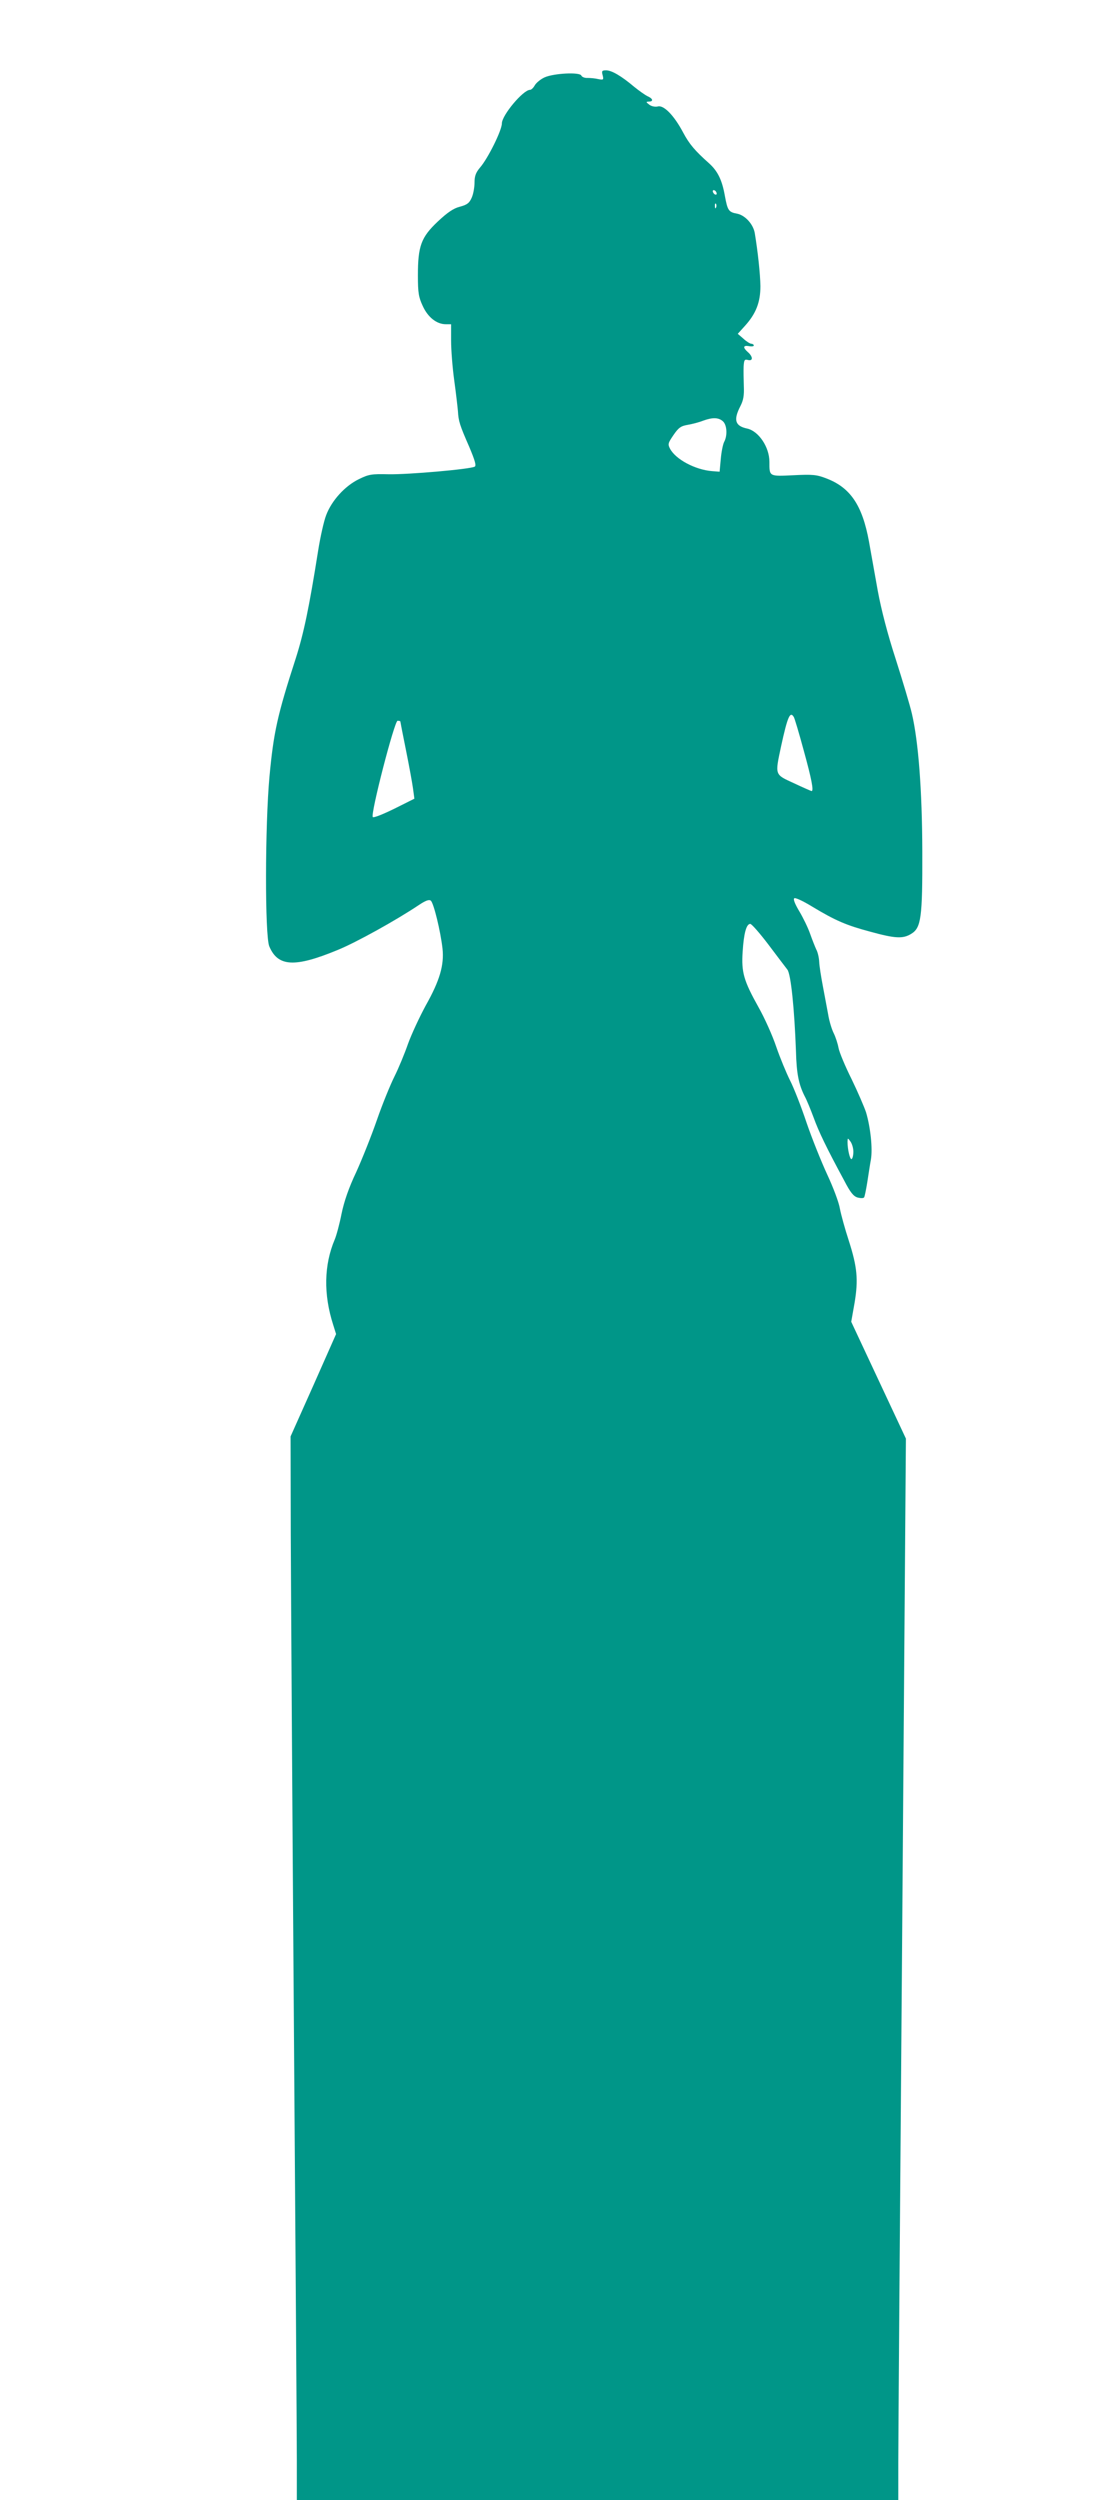 <?xml version="1.0" standalone="no"?>
<!DOCTYPE svg PUBLIC "-//W3C//DTD SVG 20010904//EN"
 "http://www.w3.org/TR/2001/REC-SVG-20010904/DTD/svg10.dtd">
<svg version="1.0" xmlns="http://www.w3.org/2000/svg"
 width="572pt" height="1280pt" viewBox="0 0 572 1280"
 preserveAspectRatio="xMidYMid meet">
<g transform="translate(0,1280) scale(0.1,-0.1)"
fill="#009688" stroke="none">
<path d="M3086 12415 c6 -24 4 -25 -22 -20 -16 4 -41 6 -55 6 -15 -1 -29 5
-32 12 -7 19 -141 12 -188 -9 -20 -9 -42 -27 -50 -40 -7 -13 -18 -24 -25 -24
-35 0 -144 -130 -144 -172 0 -35 -71 -179 -112 -226 -21 -25 -28 -43 -28 -76
0 -24 -6 -59 -14 -77 -12 -28 -23 -37 -60 -47 -33 -8 -64 -29 -114 -76 -86
-81 -102 -126 -102 -277 0 -89 4 -111 25 -156 26 -57 71 -93 118 -93 l27 0 0
-84 c0 -47 7 -138 16 -203 9 -65 17 -136 19 -158 3 -52 9 -71 58 -183 29 -69
37 -96 28 -101 -21 -13 -341 -41 -441 -39 -87 2 -101 0 -152 -25 -72 -35 -140
-110 -168 -185 -12 -31 -30 -113 -41 -182 -46 -290 -73 -420 -114 -549 -95
-293 -114 -381 -135 -606 -23 -250 -24 -816 -1 -870 44 -105 131 -109 349 -19
96 39 301 153 416 230 36 24 53 30 62 23 15 -12 50 -157 60 -245 9 -85 -14
-164 -86 -292 -32 -59 -73 -147 -91 -197 -17 -49 -48 -124 -69 -166 -21 -42
-62 -142 -90 -223 -28 -81 -76 -201 -106 -267 -38 -80 -62 -150 -75 -213 -10
-51 -26 -111 -35 -132 -55 -130 -58 -280 -8 -436 l15 -48 -116 -262 -117 -262
1 -501 c1 -275 8 -1407 16 -2515 8 -1108 15 -2108 15 -2222 l0 -208 1540 0
1540 0 0 193 c0 105 9 1328 20 2717 l19 2525 -140 299 -140 299 17 96 c20 120
14 184 -30 321 -19 58 -39 131 -45 162 -5 32 -35 111 -65 175 -30 65 -78 184
-106 266 -27 81 -65 178 -84 215 -19 38 -51 115 -71 173 -19 57 -60 148 -90
201 -77 138 -89 180 -82 286 6 94 19 142 39 142 7 0 49 -48 93 -106 44 -59 88
-116 97 -128 18 -23 36 -199 44 -418 3 -115 14 -170 45 -231 11 -20 31 -70 46
-110 25 -69 64 -151 156 -321 32 -62 48 -81 69 -87 16 -4 30 -4 33 1 3 4 10
39 16 76 6 38 14 92 19 119 9 55 -2 162 -25 240 -9 27 -42 104 -74 170 -33 66
-63 138 -67 160 -4 22 -15 56 -25 76 -10 20 -23 63 -28 95 -6 33 -18 97 -27
144 -9 47 -18 103 -19 126 -1 22 -8 51 -15 63 -6 13 -20 48 -31 79 -11 32 -36
83 -55 115 -21 35 -33 62 -27 68 5 5 44 -13 93 -43 118 -71 173 -95 297 -128
127 -35 167 -37 209 -11 51 31 58 81 57 422 -1 317 -20 561 -53 704 -10 44
-48 170 -83 280 -42 129 -74 253 -92 350 -15 83 -35 196 -45 252 -34 186 -95
277 -219 324 -49 19 -70 21 -168 16 -126 -6 -123 -7 -123 69 0 75 -55 157
-114 170 -62 13 -71 44 -35 114 16 31 20 55 18 103 -1 34 -2 79 -1 101 2 33 5
38 22 33 13 -3 20 0 20 9 0 8 -9 22 -20 31 -27 24 -25 36 5 31 14 -3 25 -1 25
3 0 5 -6 9 -12 9 -7 0 -26 12 -41 26 l-29 25 37 41 c56 62 79 120 79 203 -1
62 -13 176 -29 272 -8 46 -50 91 -90 99 -44 8 -49 16 -63 91 -14 80 -36 126
-80 166 -74 66 -102 99 -134 159 -46 87 -99 141 -129 133 -14 -3 -32 0 -44 9
-18 14 -18 15 -2 16 24 0 21 15 -6 27 -13 6 -44 28 -70 49 -65 55 -115 84
-143 84 -21 0 -24 -3 -18 -25z m584 -606 c0 -6 -4 -7 -10 -4 -5 3 -10 11 -10
16 0 6 5 7 10 4 6 -3 10 -11 10 -16z m-3 -71 c-3 -8 -6 -5 -6 6 -1 11 2 17 5
13 3 -3 4 -12 1 -19z m35 -1095 c21 -19 24 -73 6 -106 -6 -12 -14 -51 -17 -87
l-6 -65 -39 3 c-86 7 -186 60 -215 115 -12 23 -10 29 18 70 26 38 38 46 73 52
23 4 58 13 78 21 49 18 80 17 102 -3z m363 -1514 c4 -6 27 -83 51 -172 40
-145 52 -207 40 -207 -2 0 -43 18 -90 40 -100 46 -98 39 -66 190 33 151 46
181 65 149z m-2015 -22 c0 -2 13 -69 29 -148 16 -79 32 -167 36 -196 l7 -52
-102 -51 c-57 -28 -106 -48 -111 -43 -13 13 111 493 127 493 8 0 14 -2 14 -3z
m2320 -2203 c0 -18 -4 -35 -9 -38 -8 -5 -21 49 -21 89 1 20 1 20 15 1 8 -11
15 -34 15 -52z"/>
</g>
</svg>
